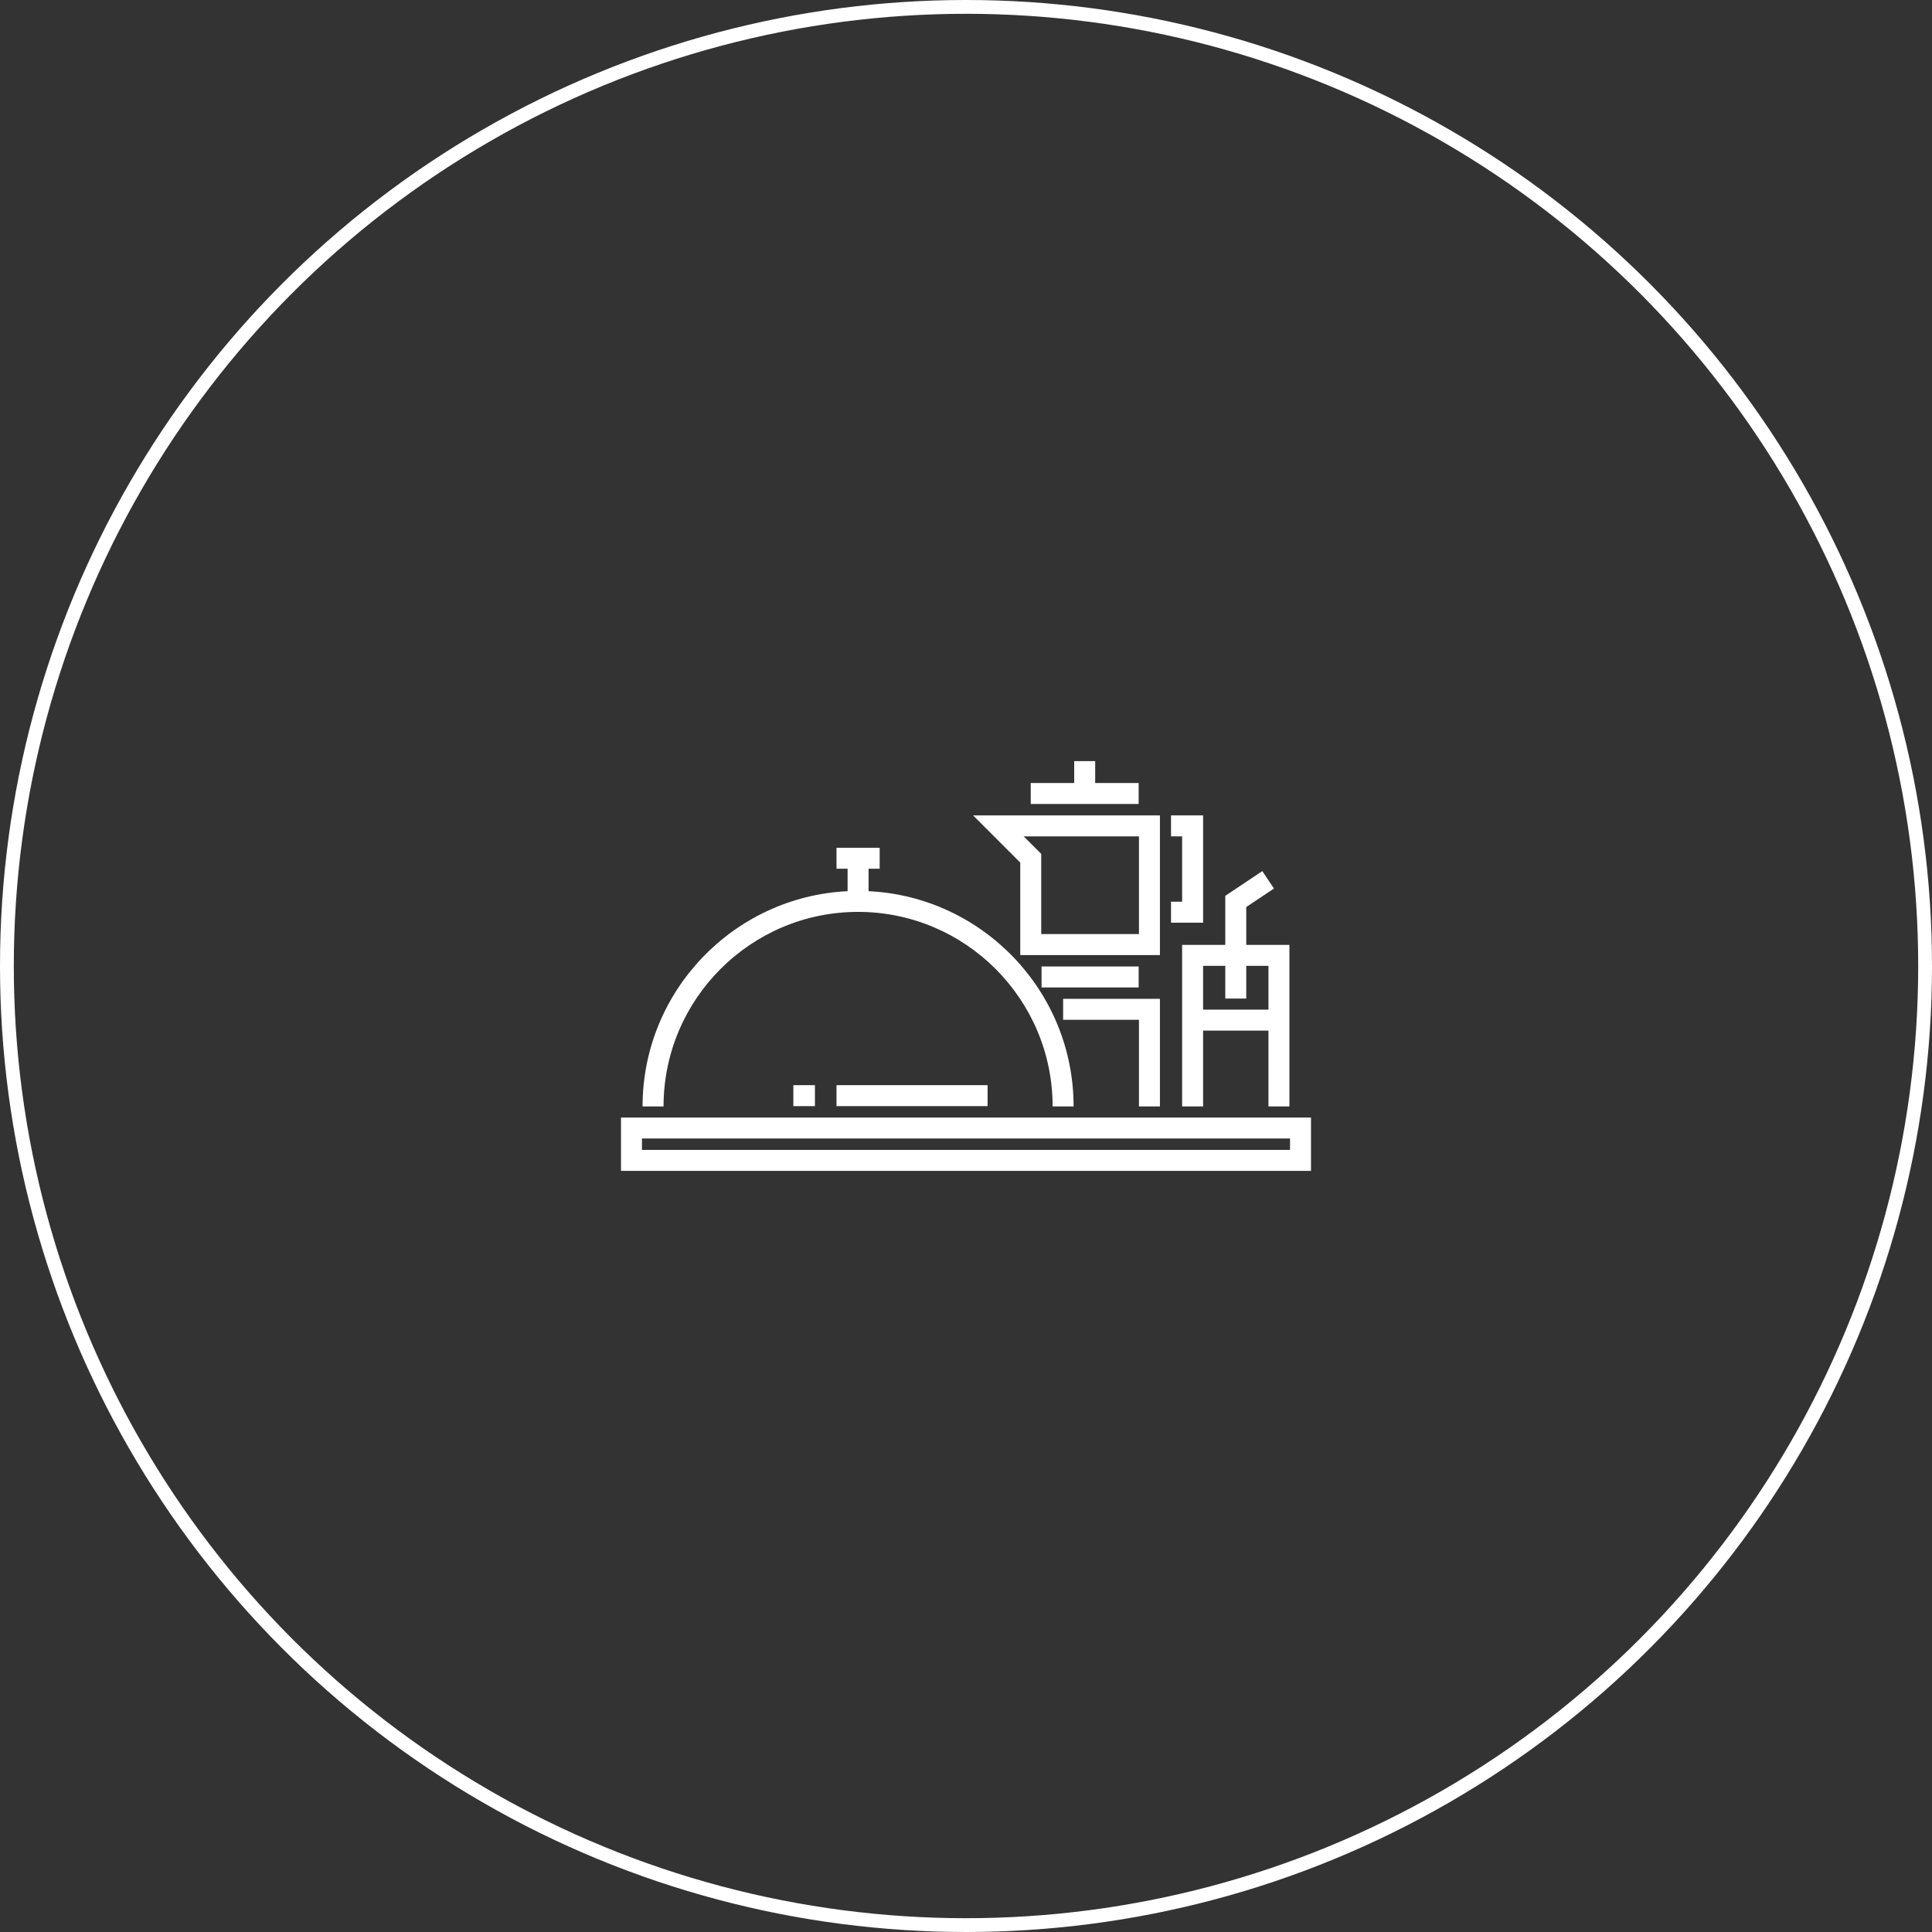 <?xml version="1.0" encoding="UTF-8"?> <svg xmlns="http://www.w3.org/2000/svg" width="140" height="140" viewBox="0 0 140 140" fill="none"><rect x="0" y="0" width="140" height="140" fill="#333333" stroke="none"/> <circle cx="70" cy="70" r="69.5" stroke="white"></circle> <path d="M45 80.981V84.846H95V80.981H45ZM93.481 83.326H46.519V82.5H93.481V83.326H93.481Z" fill="white"></path> <path d="M71.564 78.635H60.617V80.154H71.564V78.635Z" fill="white"></path> <path d="M59.053 78.635H57.489V80.154H59.053V78.635Z" fill="white"></path> <path d="M62.18 66.079C69.953 66.079 76.277 72.403 76.277 80.176H77.797C77.797 71.82 71.2 64.976 62.94 64.578V62.951H63.744V61.432H60.616V62.951H61.42V64.578C53.161 64.976 46.563 71.82 46.563 80.176H48.083C48.083 72.403 54.407 66.079 62.18 66.079Z" fill="white"></path> <path d="M85.661 80.177H87.181V74.681H91.917V80.177H93.436V68.47H90.308V65.727L92.316 64.388L91.473 63.124L88.789 64.913V68.47H85.661V80.177ZM87.181 69.99H88.789V72.358H90.308V69.99H91.917V73.162H87.181V69.99Z" fill="white"></path> <path d="M73.932 69.207H84.053V59.086H70.512L73.932 62.506V69.207ZM82.533 60.605V67.687H75.451V61.877L74.18 60.606H82.533V60.605Z" fill="white"></path> <path d="M87.181 59.086H84.857V60.605H85.661V65.341H84.857V66.861H87.181V59.086Z" fill="white"></path> <path d="M82.511 56.74H79.361V55.154H77.841V56.74H74.691V58.26H82.511V56.74Z" fill="white"></path> <path d="M82.511 70.034H75.474V71.554H82.511V70.034Z" fill="white"></path> <path d="M84.053 80.176V72.379H77.038V73.898H82.533V80.176H84.053Z" fill="white"></path> </svg> 